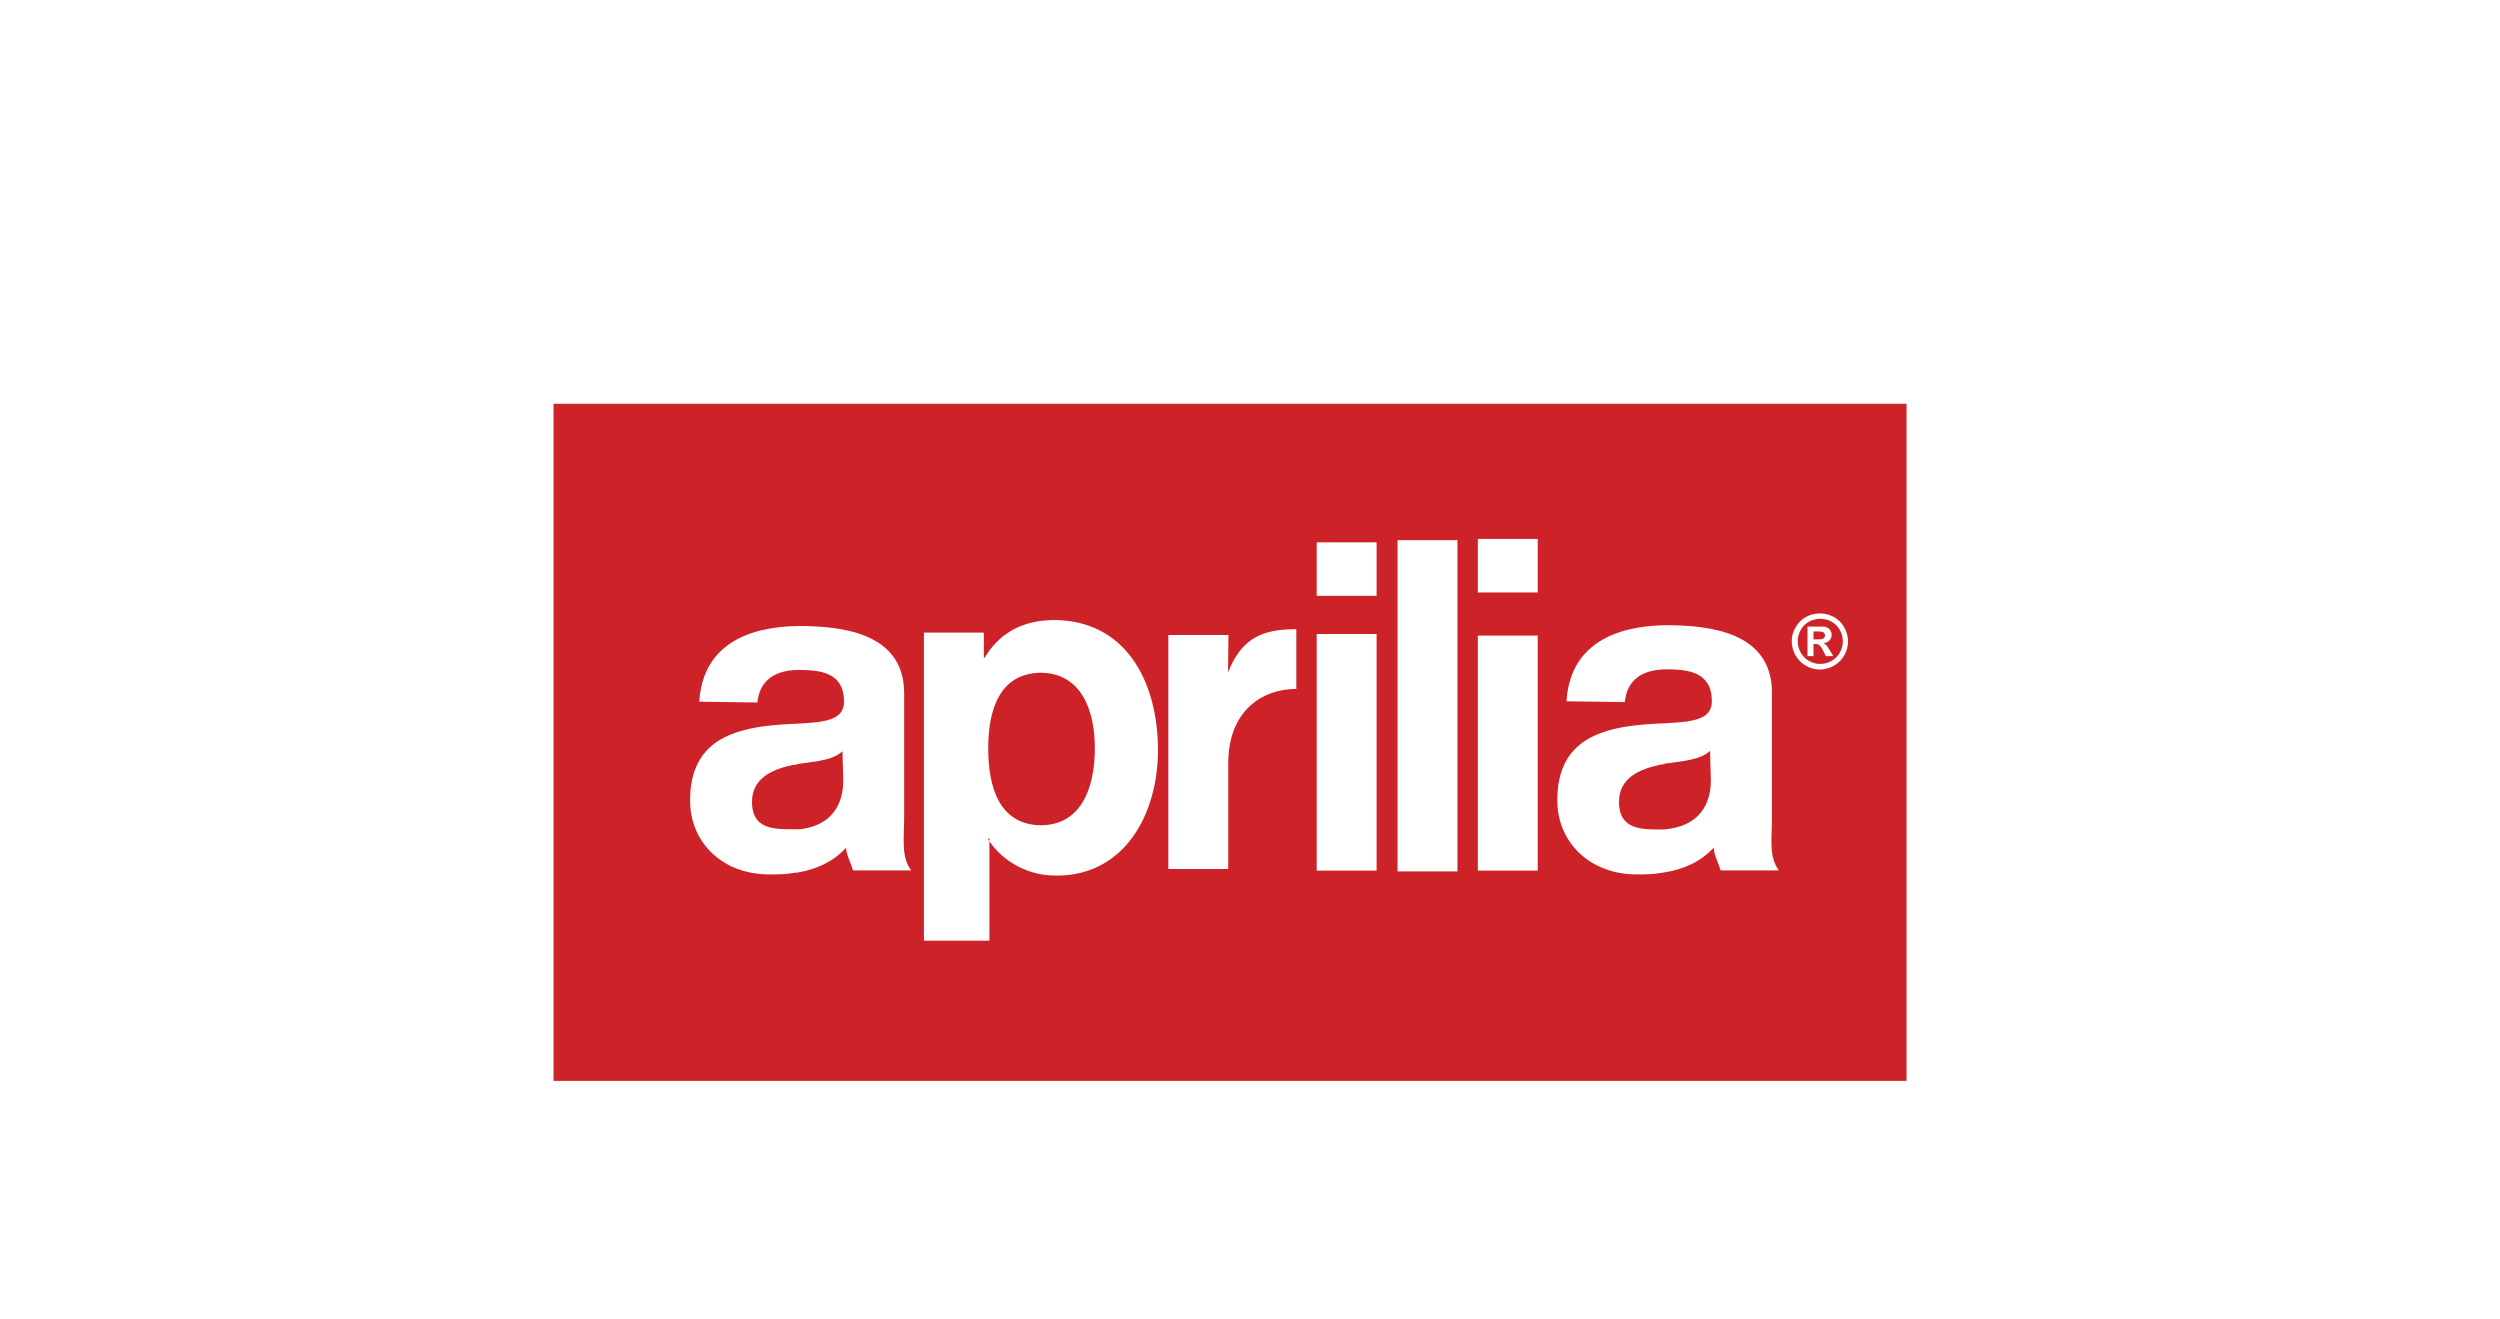 <?xml version="1.0" encoding="utf-8"?>
<svg xmlns="http://www.w3.org/2000/svg" id="Ebene_2" viewBox="0 0 125.2 66.04">
  <defs>
    <style>
      .cls-1, .cls-2 {
        fill-rule: evenodd;
      }

      .cls-1, .cls-3 {
        fill: #fff;
      }

      .cls-2 {
        fill: #cd2328;
      }
    </style>
  </defs>
  <g data-name="Ebene_2" id="Ebene_2-2">
    <g>
      <rect class="cls-3" height="66.04" width="125.2"/>
      <g>
        <path class="cls-2" d="M95.48,54.13V20.22H27.72v33.91h67.77Z"/>
        <path class="cls-1" d="M39.84,43.7c-.48.09-.82.09-1.32.09-2.33,0-3.96-1.59-3.96-3.7,0-2.69,1.72-3.44,3.7-3.72.57-.07,1.13-.11,1.7-.13,1.28-.07,2.31-.15,2.31-1.1,0-1.48-1.21-1.59-2.31-1.59-1.17.02-1.92.53-2.03,1.63l-2.91-.04c.18-2.86,2.45-3.75,4.95-3.79,2.18,0,5.31.33,5.31,3.37v6.21c0,1.08-.16,1.98.35,2.66h-2.91c-.11-.37-.33-.77-.35-1.13-.66.71-1.5,1.08-2.4,1.23l-.13.02h0ZM39.96,41.54c2.09-.2,2.27-1.78,2.27-2.45l-.04-1.47c-.48.46-1.34.51-2.23.64-.09.04-.18.05-.27.05-.99.22-2.03.64-2.03,1.85s.84,1.37,1.87,1.37h.44ZM83.28,43.7c-.48.09-.83.09-1.32.09-2.33,0-3.97-1.6-3.97-3.71,0-2.7,1.73-3.46,3.71-3.73.57-.07,1.14-.11,1.71-.13,1.29-.07,2.32-.15,2.32-1.1,0-1.49-1.21-1.6-2.32-1.6-1.18.02-1.93.53-2.04,1.64l-2.92-.04c.18-2.87,2.46-3.77,4.96-3.81,2.19,0,5.33.33,5.33,3.38v6.23c0,1.08-.17,1.99.35,2.67h-2.92c-.11-.37-.33-.77-.35-1.14-.66.72-1.51,1.08-2.41,1.23l-.13.02h0ZM83.4,41.53c2.1-.2,2.28-1.78,2.28-2.46l-.04-1.47c-.48.46-1.34.51-2.24.64-.09.04-.18.05-.28.06-.99.22-2.04.64-2.04,1.86s.85,1.38,1.88,1.38h.44ZM52.17,41.33c2-.04,2.66-1.9,2.66-3.86s-.71-3.73-2.66-3.78c-2.16,0-2.68,1.94-2.68,3.78,0,1.86.5,3.86,2.68,3.86ZM52.17,43.79c-1.1-.19-2.09-.82-2.71-1.79h.09v5.11h-3.28v-15.43h3v1.25h.05c.66-1.12,1.67-1.7,2.85-1.84.19-.02.39-.04.58-.04,3.63,0,5.24,3.08,5.24,6.52,0,3.24-1.7,6.28-5.07,6.28-.25,0-.51-.02-.76-.06h0ZM64.93,34.5c-1.71,0-3.42,1.08-3.42,3.74v5.28h-3v-11.72h3.01l-.02,1.87c.7-1.75,1.75-2.16,3.42-2.16v2.98h0ZM69.99,27.05h3v16.59h-3v-16.59h0ZM74.01,26.99h3v2.68h-3v-2.68ZM74.01,31.83h3v11.77h-3v-11.77ZM65.94,27.16h3v2.68h-3v-2.68ZM65.94,31.75h3v11.85h-3v-11.85Z"/>
        <path class="cls-3" d="M91.15,30.72c.24,0,.47.06.69.18.22.12.39.29.52.52.13.22.19.46.19.7s-.06.48-.19.7c-.12.22-.3.39-.52.52-.22.12-.45.19-.7.19s-.48-.06-.7-.19c-.22-.12-.39-.3-.52-.52-.12-.22-.19-.45-.19-.7s.06-.48.19-.7c.13-.22.3-.4.52-.52.22-.12.45-.18.69-.18ZM91.15,30.99c-.19,0-.38.05-.55.14-.18.1-.32.23-.42.42-.1.18-.15.37-.15.57s.05.38.15.56c.1.18.24.32.42.42.18.1.36.15.56.15s.38-.05.56-.15c.18-.1.32-.24.42-.42.1-.18.15-.37.15-.56s-.05-.39-.15-.57c-.1-.18-.24-.32-.42-.42-.18-.1-.36-.14-.56-.14ZM90.52,32.87v-1.49h.3c.28,0,.44,0,.48,0,.1,0,.18.03.23.06.06.03.1.08.14.14.04.06.06.14.06.21,0,.11-.04.2-.11.28-.07.08-.17.12-.3.14.05.02.08.04.1.06.02.02.06.06.1.11.01.01.05.08.11.18l.18.3h-.37l-.12-.24c-.08-.16-.15-.26-.21-.31-.05-.04-.12-.06-.21-.06h-.08v.61h-.3ZM90.82,32.02h.12c.17,0,.28,0,.32-.02.04-.01.08-.04.1-.07.02-.03.04-.07.04-.11s-.01-.08-.04-.11c-.02-.03-.06-.06-.1-.07-.04-.01-.15-.02-.32-.02h-.12v.41Z"/>
      </g>
    </g>
  </g>
</svg>
